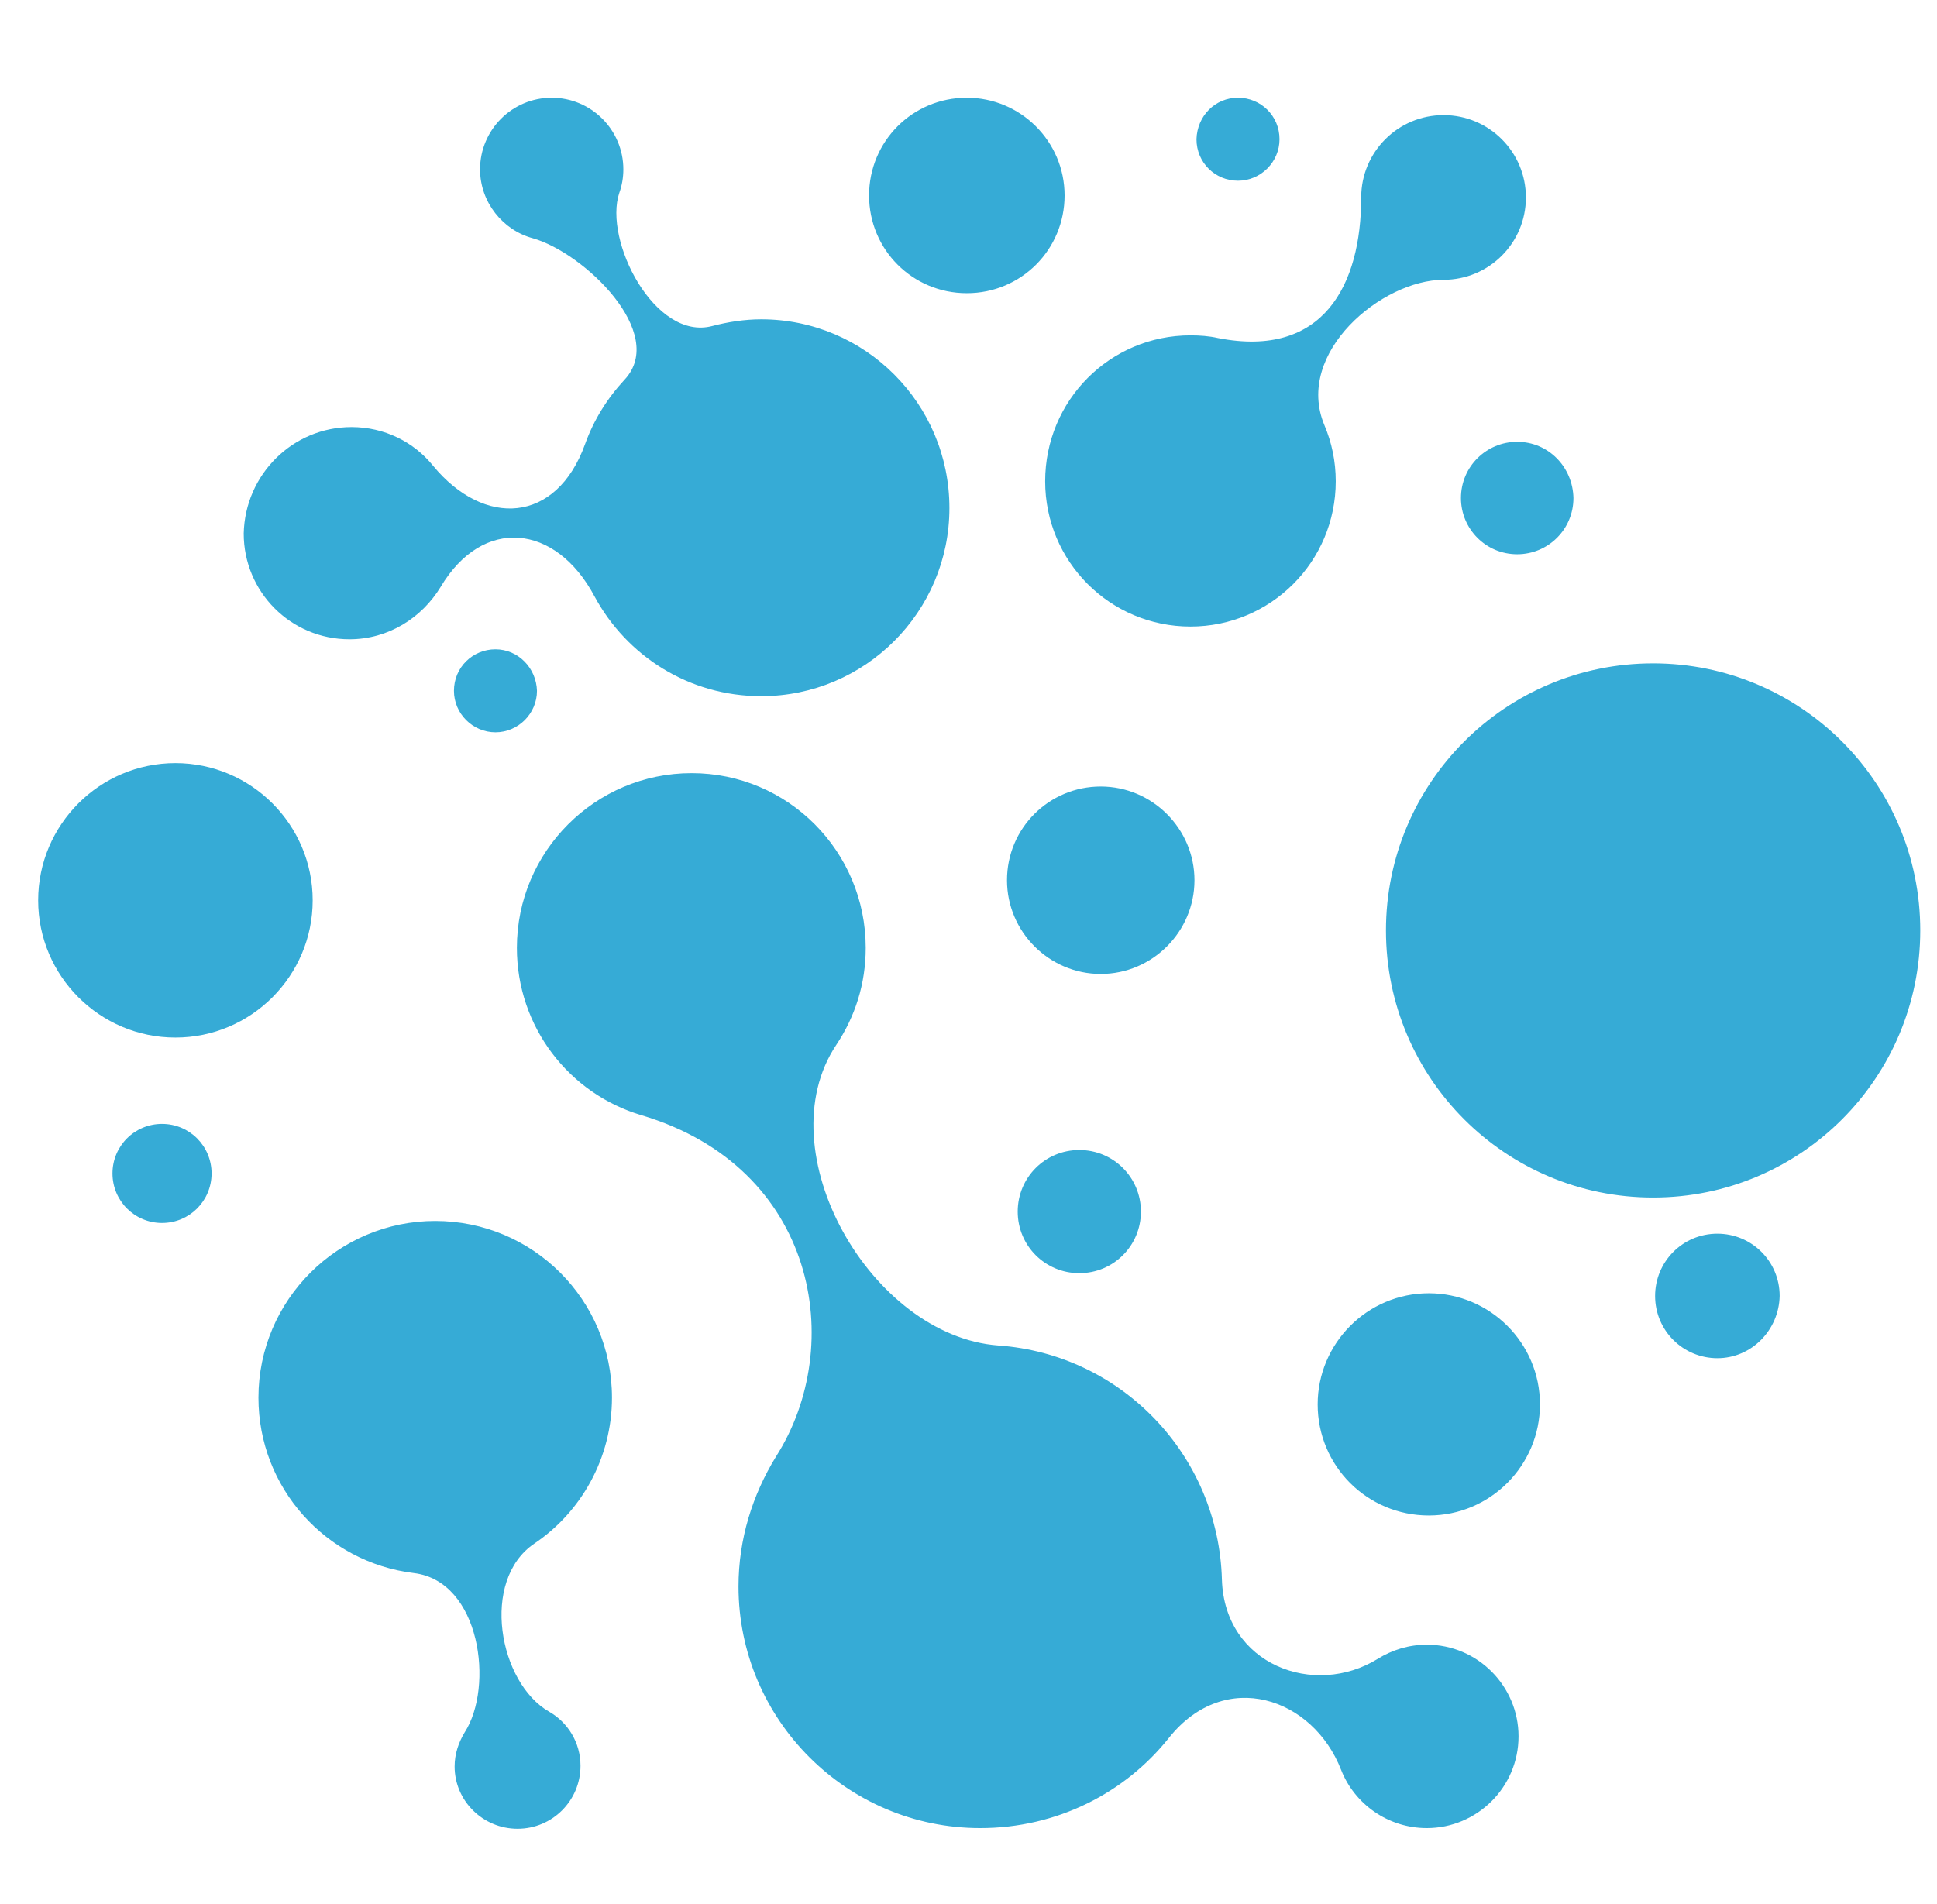 <?xml version="1.0" encoding="utf-8"?>
<!-- Generator: Adobe Illustrator 24.3.2, SVG Export Plug-In . SVG Version: 6.00 Build 0)  -->
<svg version="1.1" id="Layer_1" xmlns="http://www.w3.org/2000/svg" xmlns:xlink="http://www.w3.org/1999/xlink" x="0px" y="0px"
	 viewBox="0 0 289.3 284.4" style="enable-background:new 0 0 289.3 284.4;" xml:space="preserve">
<style type="text/css">
	.st0{fill-rule:evenodd;clip-rule:evenodd;fill:#36ABD6;}
</style>
<path class="st0" d="M95.8,166.6c-10.8-3.2-18.6-13.2-18.6-25c0-14.4,11.7-26.1,26.1-26.1s26,11.7,26,26.1c0,5.4-1.6,10.3-4.4,14.5
	c-10.6,15.9,5.2,43.5,24.2,44.9c18.4,1.3,32.9,16.4,33.4,35c0.4,12.7,13.8,17.7,23.3,11.8c2.1-1.3,4.6-2.1,7.3-2.1
	c7.6,0,13.7,6.2,13.7,13.7c0,7.6-6.2,13.7-13.7,13.7c-5.8,0-10.8-3.6-12.8-8.7c-4.2-10.8-17.3-15.3-25.7-4.8
	c-6.6,8.3-16.8,13.5-28.2,13.5c-19.9,0-36.1-16.2-36.1-36.1c0-7.1,2.1-13.7,5.6-19.4C126.5,201,122,174.4,95.8,166.6L95.8,166.6z
	 M184.9,14.6c3.4,0,6.2,2.7,6.2,6.2c0,3.4-2.8,6.2-6.2,6.2s-6.2-2.7-6.2-6.2C178.8,17.3,181.5,14.6,184.9,14.6L184.9,14.6z M74,97
	c-3.4,0-6.2,2.7-6.2,6.2c0,3.4,2.8,6.2,6.2,6.2s6.2-2.8,6.2-6.2C80.1,99.8,77.4,97,74,97L74,97z M256.5,202.9
	c-5.1,0-9.3-4.1-9.3-9.3c0-5.1,4.1-9.3,9.3-9.3c5.1,0,9.3,4.1,9.3,9.3C265.7,198.7,261.6,202.9,256.5,202.9L256.5,202.9z
	 M24.2,167.9c-4.1,0-7.4,3.3-7.4,7.4s3.3,7.4,7.4,7.4s7.4-3.3,7.4-7.4C31.6,171.2,28.3,167.9,24.2,167.9L24.2,167.9z M161.2,171.8
	c5.1,0,9.2,4.1,9.2,9.2s-4.1,9.2-9.2,9.2s-9.2-4.1-9.2-9.2S156.1,171.8,161.2,171.8L161.2,171.8z M226.6,66c-4.6,0-8.4,3.7-8.4,8.4
	c0,4.6,3.7,8.4,8.4,8.4c4.6,0,8.4-3.7,8.4-8.4C234.9,69.7,231.2,66,226.6,66L226.6,66z M144.4,14.6c8,0,14.6,6.5,14.6,14.6
	s-6.5,14.6-14.6,14.6s-14.6-6.5-14.6-14.6S136.3,14.6,144.4,14.6L144.4,14.6z M164.4,117.5c7.7,0,14,6.3,14,14s-6.3,14-14,14
	s-14-6.3-14-14C150.4,123.7,156.7,117.5,164.4,117.5L164.4,117.5z M26.2,114c11.3,0,20.5,9.2,20.5,20.5S37.5,155,26.2,155
	s-20.5-9.2-20.5-20.5S14.9,114,26.2,114L26.2,114z M52.5,63.8c4.9,0,9.3,2.2,12.2,5.8c7.6,9.2,18.4,8.7,22.7-3.3
	c1.3-3.6,3.3-6.8,5.9-9.6c6.4-6.9-6-18.9-13.7-21.1c-4.5-1.2-7.9-5.4-7.9-10.3c0-5.9,4.8-10.7,10.7-10.7c5.9,0,10.7,4.8,10.7,10.7
	c0,1.2-0.2,2.4-0.6,3.5c-2.4,7.1,5.3,22.2,13.9,19.9c2.3-0.6,4.8-1,7.3-1c15.5,0,28.1,12.6,28.1,28.2c0,15.5-12.6,28.1-28.1,28.1
	c-10.8,0-20.1-6-24.9-14.9c-5.8-10.9-16.7-12-23-1.4c-2.8,4.6-7.8,7.8-13.6,7.8c-8.8,0-15.8-7.1-15.8-15.8
	C36.6,70.9,43.7,63.8,52.5,63.8L52.5,63.8z M177.8,50.1c1.4,0,2.8,0.1,4.1,0.4c15.8,3.1,21.4-8,21.4-21c0-6.8,5.5-12.3,12.3-12.3
	s12.3,5.5,12.3,12.3s-5.5,12.3-12.3,12.3c-9.2,0-22.3,10.9-17.8,21.7c1.1,2.6,1.7,5.4,1.7,8.4c0,12-9.7,21.7-21.7,21.7
	s-21.7-9.7-21.7-21.7C156.1,59.8,165.8,50.1,177.8,50.1L177.8,50.1z M213.4,193.2c9.1,0,16.6,7.4,16.6,16.6
	c0,9.1-7.4,16.6-16.6,16.6s-16.6-7.4-16.6-16.6C196.8,200.7,204.2,193.2,213.4,193.2L213.4,193.2z M246.9,99.1
	C224.8,99.1,207,117,207,139c0,22.1,17.9,39.9,39.9,39.9c22.1,0,39.9-17.9,39.9-39.9C286.8,116.9,268.9,99.1,246.9,99.1L246.9,99.1z
	 M77.3,273.2c5.2,0,9.4-4.2,9.4-9.4c0-3.5-1.9-6.5-4.7-8.1c-7.5-4.3-10.3-19.6-2.2-25.1c7-4.7,11.6-12.8,11.6-21.8
	c0-14.6-11.8-26.4-26.4-26.4c-14.5,0-26.4,11.8-26.4,26.4c0,13.5,10.1,24.6,23.2,26.2c10,1.2,12,17,7.6,23.8
	c-0.9,1.5-1.5,3.2-1.5,5.1C67.9,269,72.1,273.2,77.3,273.2L77.3,273.2z"/>
</svg>
